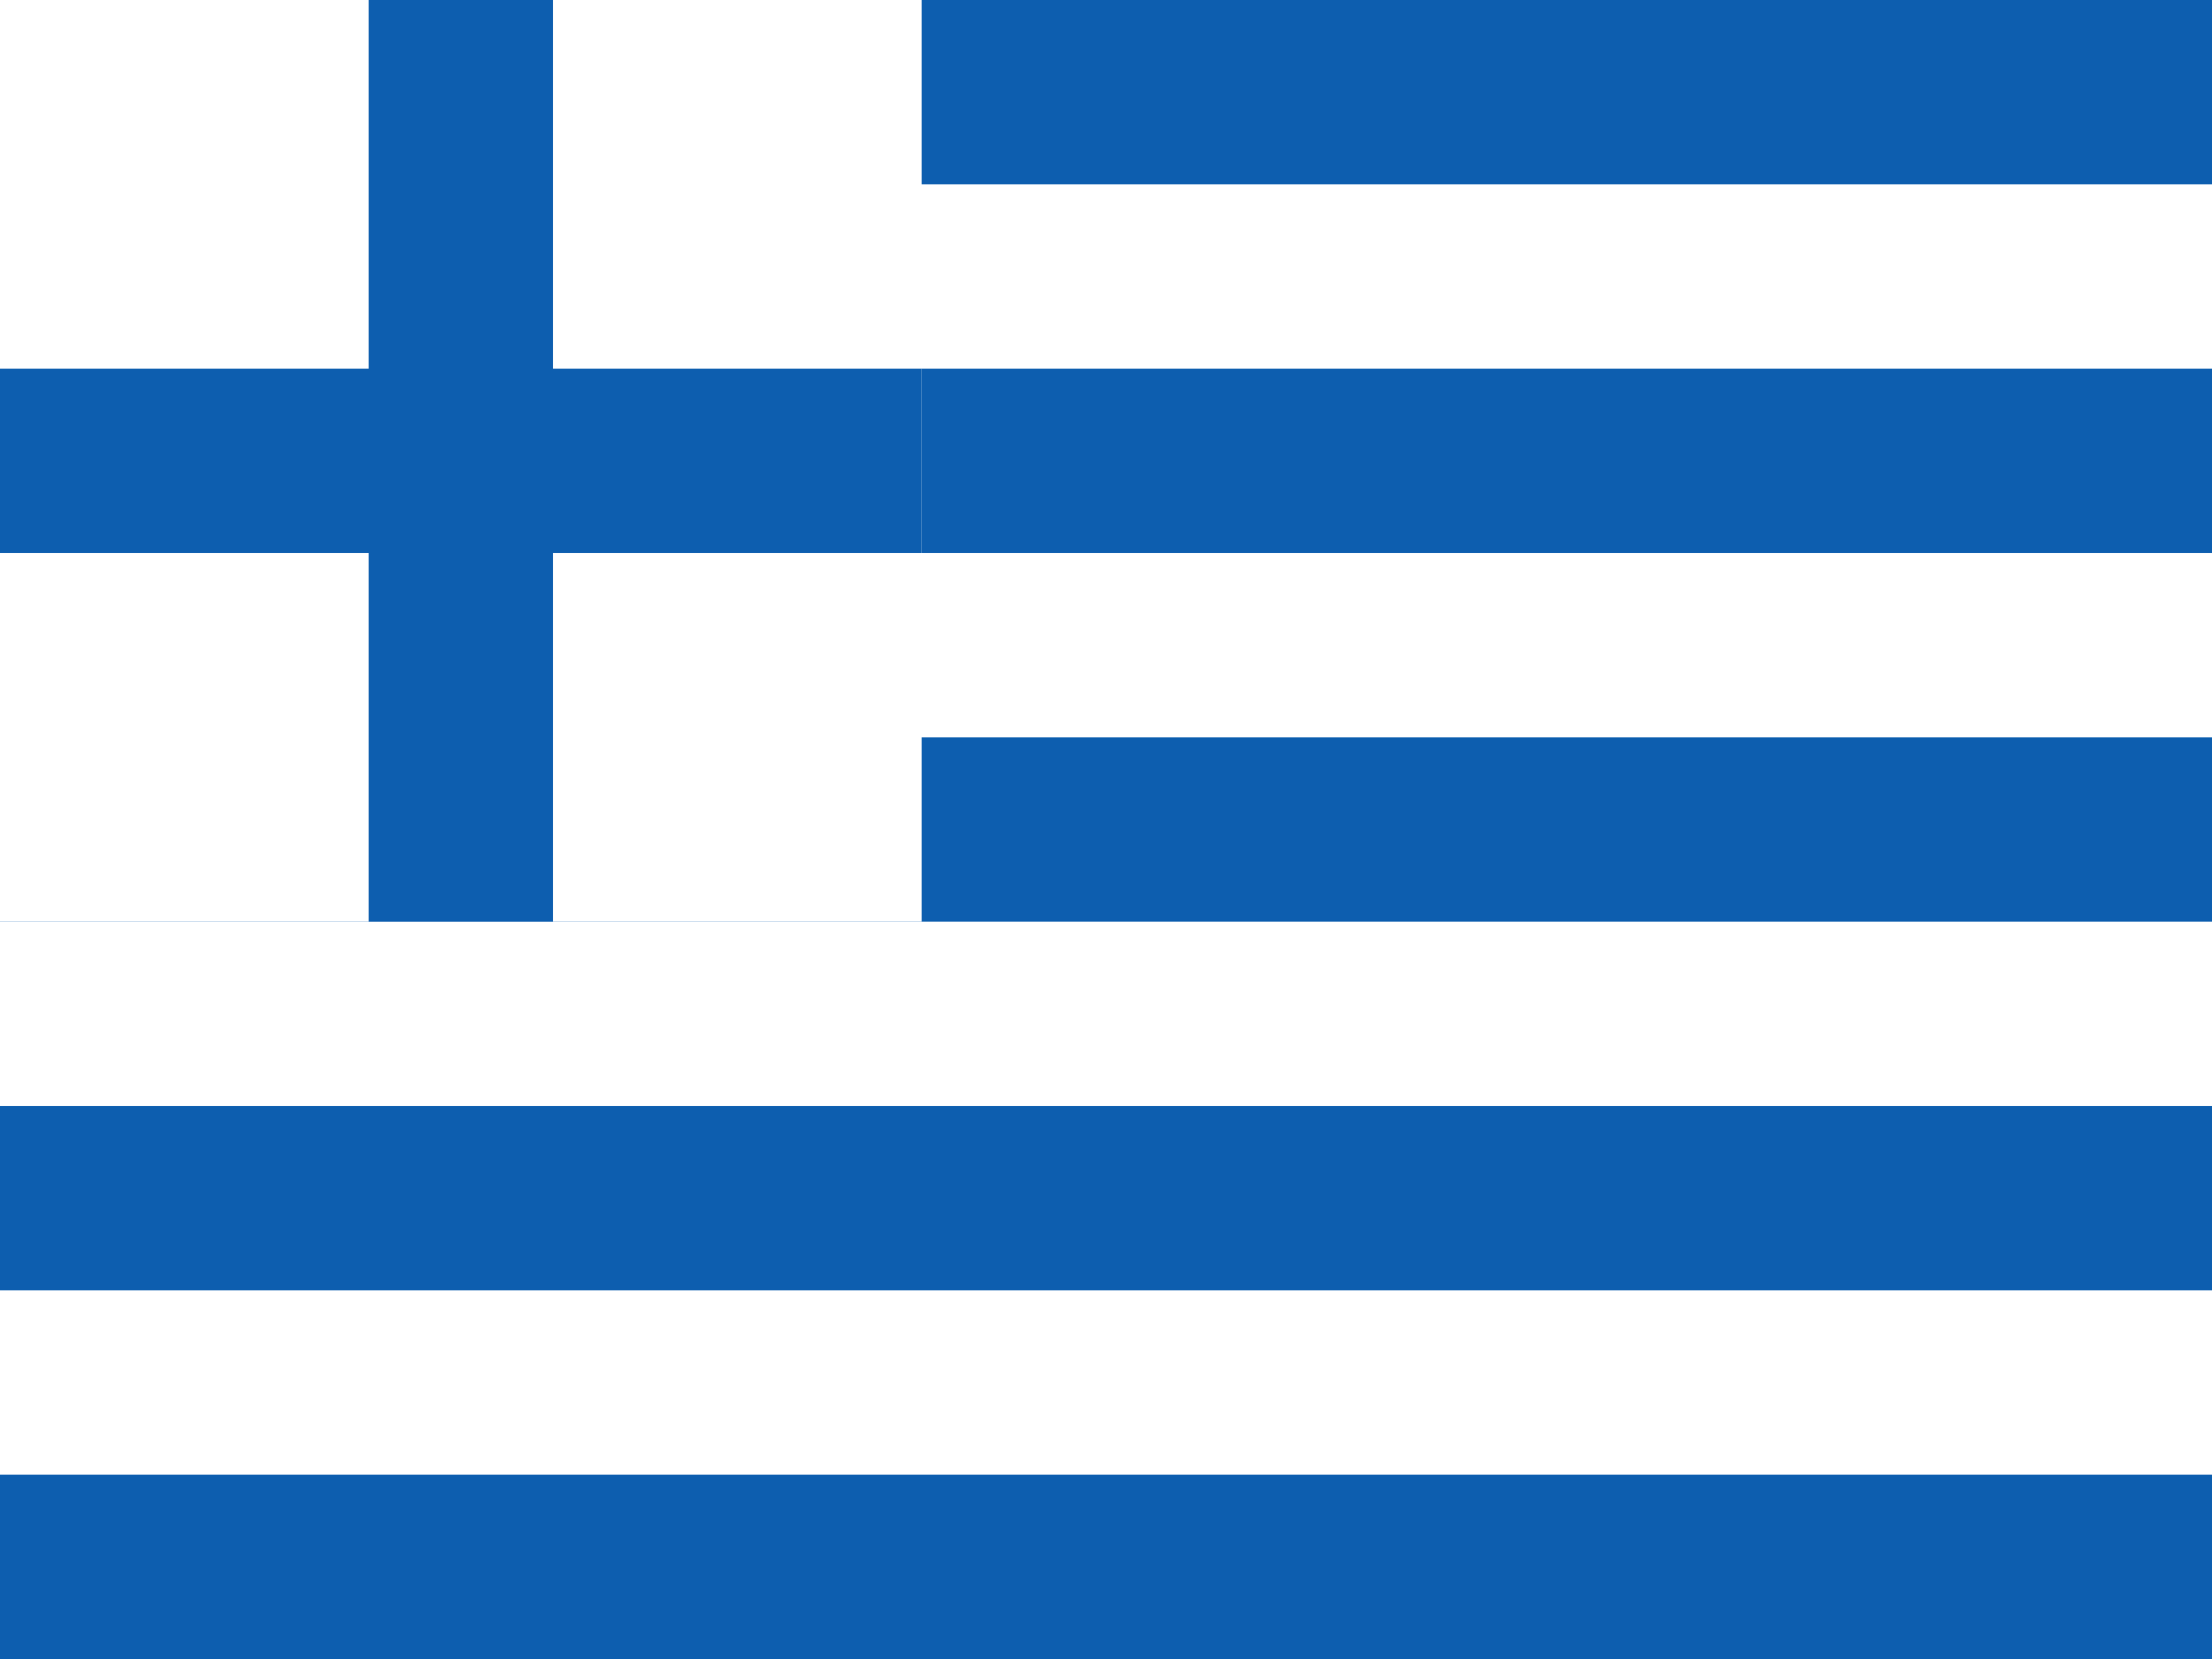 <?xml version="1.0" encoding="UTF-8"?>
<svg xmlns="http://www.w3.org/2000/svg" width="24" height="18" viewBox="0 0 24 18">
  <rect width="24" height="18" fill="#0D5EAF"/>
  <rect width="24" height="2" y="2" fill="#FFFFFF"/>
  <rect width="24" height="2" y="6" fill="#FFFFFF"/>
  <rect width="24" height="2" y="10" fill="#FFFFFF"/>
  <rect width="24" height="2" y="14" fill="#FFFFFF"/>
  <rect width="10" height="10" fill="#FFFFFF"/>
  <rect width="2" height="10" x="4" fill="#0D5EAF"/>
  <rect width="10" height="2" y="4" fill="#0D5EAF"/>
</svg>